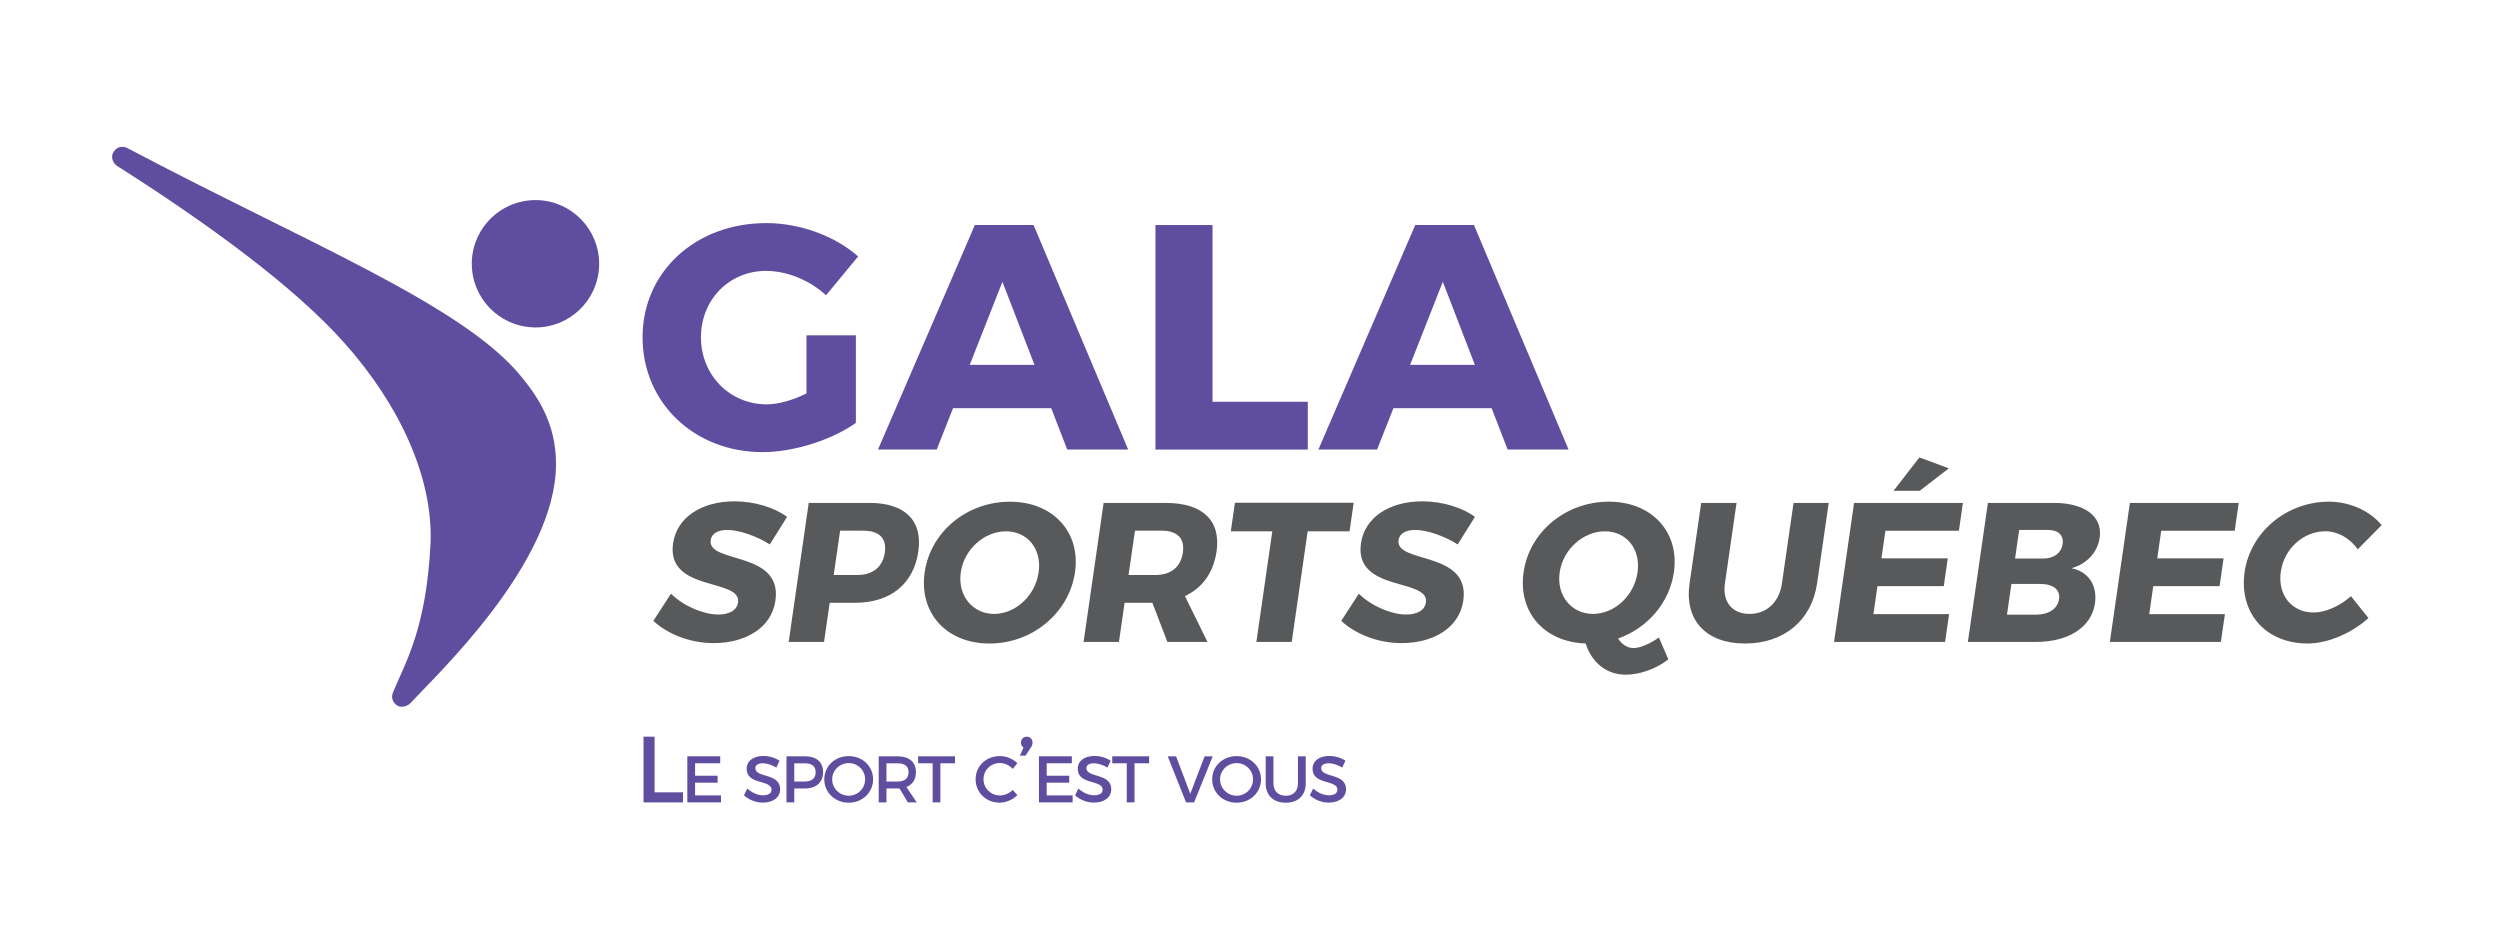 <?xml version="1.0" encoding="UTF-8"?>
<svg id="V3_Couleurs" data-name="V3 Couleurs" xmlns="http://www.w3.org/2000/svg" viewBox="0 0 864 324">
  <defs>
    <style>
      .cls-1 {
        fill: #58595b;
      }

      .cls-2 {
        fill: #5f4e9f;
      }
    </style>
  </defs>
  <g>
    <g>
      <path class="cls-2" d="M295.79,115.9v30.26c-8.31,5.87-21.4,10.09-32.26,10.09-23.61,0-41.46-17.07-41.46-39.69s18.29-39.46,42.79-39.46c11.53,0,23.72,4.43,31.71,11.53l-11.09,13.41c-5.65-5.21-13.52-8.42-20.73-8.42-12.75,0-22.5,9.98-22.5,22.95s9.86,23.17,22.72,23.17c3.99,0,9.09-1.44,13.75-3.77v-20.07h17.07Z"/>
      <path class="cls-2" d="M329.37,141.07l-5.65,14.3h-20.29l33.48-77.6h20.29l32.7,77.6h-21.06l-5.54-14.3h-33.92ZM346.44,97.39l-11.31,28.71h22.39l-11.08-28.71Z"/>
      <path class="cls-2" d="M451.97,138.85v16.52h-52.65v-77.6h19.73v61.08h32.92Z"/>
      <path class="cls-2" d="M481.57,141.07l-5.65,14.3h-20.29l33.48-77.6h20.29l32.7,77.6h-21.06l-5.54-14.3h-33.92ZM498.64,97.39l-11.31,28.71h22.39l-11.08-28.71Z"/>
    </g>
    <path class="cls-2" d="M135.84,239.25c4.24-10.32,11.6-22.05,12.98-52.03.69-22-10.35-46.95-30.01-68.93-17.13-19.15-46.34-40.62-78.34-60.94h0c-1.38-.92-2.76-3.37-.63-5.59,1.92-1.89,4.18-.58,4.18-.58,61.58,32.52,115.62,54.14,135.82,78.59,5.71,6.91,12.32,16.25,12.32,30.57,0,34.31-41.49,73.06-50.56,82.91-1.66,1.28-3.48,1.25-4.56.42-1.08-.83-2.06-2.32-1.2-4.43Z"/>
    <path class="cls-2" d="M184.34,113.14h-.03c-11.9-.41-21.26-10.18-21.26-21.98h0c0-.25,0-.51.01-.76h0c.42-11.9,10.19-21.25,22-21.25h0c.24,0,.51,0,.76.01h0c11.89.42,21.25,10.19,21.25,22.01h0c0,.25,0,.49-.01.75h0c-.42,11.89-10.17,21.24-21.97,21.25h0c-.27,0-.53,0-.76-.02h0Z"/>
    <g>
      <path class="cls-2" d="M236.05,273.83v3.47h-13.65v-22.7h3.83v19.23h9.83Z"/>
      <path class="cls-2" d="M240.22,263.79v4.3h7.78v2.41h-7.78v4.39h8.96v2.41h-11.64v-15.92h11.37v2.41h-8.69Z"/>
      <path class="cls-2" d="M269.4,262.91l-1.11,2.36c-1.73-1.05-3.46-1.48-4.66-1.48-1.57,0-2.59.59-2.59,1.66,0,3.48,8.6,1.61,8.57,7.34,0,2.84-2.5,4.59-6,4.59-2.5,0-4.87-1.02-6.5-2.53l1.16-2.32c1.64,1.5,3.68,2.32,5.39,2.32,1.86,0,2.98-.7,2.98-1.93,0-3.55-8.6-1.57-8.6-7.23,0-2.73,2.34-4.43,5.8-4.43,2.07,0,4.09.66,5.57,1.64Z"/>
      <path class="cls-2" d="M278.16,261.38c4,0,6.3,1.98,6.3,5.44s-2.29,5.68-6.3,5.68h-3.66v4.8h-2.69v-15.92h6.34ZM274.5,270.1h3.55c2.46,0,3.84-1.05,3.84-3.21s-1.39-3.09-3.84-3.09h-3.55v6.3Z"/>
      <path class="cls-2" d="M301.74,269.34c0,4.55-3.68,8.07-8.43,8.07s-8.44-3.52-8.44-8.07,3.68-8.03,8.44-8.03,8.43,3.48,8.43,8.03ZM287.6,269.34c0,3.16,2.62,5.66,5.73,5.66s5.66-2.51,5.66-5.66-2.55-5.61-5.66-5.61-5.73,2.46-5.73,5.61Z"/>
      <path class="cls-2" d="M310.86,272.48c-.23.02-.48.02-.73.02h-3.77v4.8h-2.68v-15.92h6.46c4.07,0,6.41,1.98,6.41,5.44,0,2.55-1.18,4.34-3.3,5.16l3.57,5.32h-3.05l-2.91-4.82ZM310.13,270.1c2.46,0,3.87-1.05,3.87-3.21s-1.41-3.09-3.87-3.09h-3.77v6.3h3.77Z"/>
      <path class="cls-2" d="M325,263.79v13.51h-2.68v-13.51h-5.02v-2.41h12.75v2.41h-5.05Z"/>
      <path class="cls-2" d="M351.59,263.77l-1.57,1.96c-1.16-1.25-2.82-2.03-4.44-2.03-3.18,0-5.68,2.46-5.68,5.59s2.5,5.62,5.68,5.62c1.59,0,3.23-.73,4.44-1.89l1.59,1.77c-1.61,1.59-3.91,2.61-6.16,2.61-4.66,0-8.28-3.52-8.28-8.1s3.66-8,8.37-8c2.25,0,4.5.93,6.05,2.46Z"/>
      <path class="cls-2" d="M356.83,256.68c0,.65-.22,1.17-.58,1.69l-1.85,2.79h-1.91l1.23-2.79c-.58-.39-.87-1-.87-1.69,0-1.23.84-2.08,2.01-2.08,1.04,0,1.98.75,1.98,2.08Z"/>
      <path class="cls-2" d="M361.74,263.79v4.3h7.78v2.41h-7.78v4.39h8.96v2.41h-11.64v-15.92h11.37v2.41h-8.69Z"/>
      <path class="cls-2" d="M383.84,262.91l-1.11,2.36c-1.73-1.05-3.46-1.48-4.66-1.48-1.57,0-2.6.59-2.6,1.66,0,3.48,8.6,1.61,8.57,7.34,0,2.84-2.5,4.59-6,4.59-2.5,0-4.87-1.02-6.5-2.53l1.16-2.32c1.64,1.5,3.68,2.32,5.39,2.32,1.86,0,2.98-.7,2.98-1.93,0-3.55-8.6-1.57-8.6-7.23,0-2.73,2.34-4.43,5.8-4.43,2.07,0,4.09.66,5.57,1.64Z"/>
      <path class="cls-2" d="M392.09,263.79v13.51h-2.68v-13.51h-5.02v-2.41h12.75v2.41h-5.05Z"/>
      <path class="cls-2" d="M409.9,277.3l-6.34-15.92h2.89l4.91,12.94,4.96-12.94h2.8l-6.44,15.92h-2.77Z"/>
      <path class="cls-2" d="M435.8,269.34c0,4.55-3.68,8.07-8.44,8.07s-8.43-3.52-8.43-8.07,3.68-8.03,8.43-8.03,8.44,3.48,8.44,8.03ZM421.66,269.34c0,3.16,2.61,5.66,5.73,5.66s5.66-2.51,5.66-5.66-2.55-5.61-5.66-5.61-5.73,2.46-5.73,5.61Z"/>
      <path class="cls-2" d="M451.27,270.71c0,4.16-2.62,6.71-6.91,6.71s-6.94-2.55-6.94-6.71v-9.32h2.68v9.32c0,2.68,1.66,4.3,4.27,4.3s4.2-1.6,4.2-4.3v-9.32h2.69v9.32Z"/>
      <path class="cls-2" d="M464.98,262.91l-1.11,2.36c-1.73-1.05-3.46-1.48-4.66-1.48-1.57,0-2.6.59-2.6,1.66,0,3.48,8.6,1.61,8.57,7.34,0,2.84-2.5,4.59-6,4.59-2.5,0-4.87-1.02-6.5-2.53l1.16-2.32c1.64,1.5,3.68,2.32,5.39,2.32,1.86,0,2.98-.7,2.98-1.93,0-3.55-8.6-1.57-8.6-7.23,0-2.73,2.34-4.43,5.8-4.43,2.07,0,4.09.66,5.57,1.64Z"/>
    </g>
  </g>
  <g>
    <path class="cls-1" d="M272.02,178.61l-5.97,9.54c-4.65-2.95-10.74-5.01-14.65-5.01-3.16,0-5.45,1.17-5.79,3.5-1.2,8.31,24.88,3.57,22.38,20.93-1.38,9.61-10.63,14.69-21.33,14.69-8.03,0-15.83-3.02-20.86-7.69l6.09-9.4c4.32,4.32,11.32,7.21,16.33,7.21,3.84,0,6.45-1.44,6.85-4.19,1.23-8.51-24.9-3.43-22.45-20.45,1.28-8.85,9.71-14.48,21.24-14.48,6.93,0,13.69,2.13,18.17,5.35Z"/>
    <path class="cls-1" d="M300.44,173.8c12.29,0,18.48,6.04,16.94,16.75-1.62,11.26-9.63,17.78-21.92,17.78h-8.72l-1.95,13.52h-12.22l6.92-48.04h20.93ZM288.13,198.72h8.1c5.35,0,8.83-2.68,9.56-7.76.72-5.01-2-7.55-7.35-7.55h-8.1l-2.21,15.31Z"/>
    <path class="cls-1" d="M371.52,197.76c-2.02,14-14.67,24.64-29.56,24.64s-24.42-10.57-22.39-24.64c2.02-14,14.63-24.37,29.45-24.37s24.51,10.43,22.5,24.37ZM332.05,197.83c-1.17,8.1,4.18,14.34,11.52,14.34s14.22-6.25,15.38-14.34c1.17-8.1-3.85-14.21-11.27-14.21s-14.47,6.11-15.64,14.21Z"/>
    <path class="cls-1" d="M398.27,208.33h-9.61l-1.95,13.52h-12.22l6.92-48.04h21.48c12.7,0,19.1,6.04,17.56,16.75-1.06,7.34-4.91,12.63-10.94,15.44l7.8,15.85h-13.86l-5.19-13.52ZM399.31,198.72c5.29,0,8.76-2.68,9.49-7.76.72-5.01-2-7.55-7.29-7.55h-9.27l-2.21,15.31h9.27Z"/>
    <path class="cls-1" d="M451.93,183.62l-5.51,38.23h-12.22l5.51-38.23h-14.34l1.42-9.88h41.04l-1.42,9.88h-14.48Z"/>
    <path class="cls-1" d="M509.75,178.61l-5.97,9.54c-4.65-2.95-10.74-5.01-14.65-5.01-3.16,0-5.45,1.17-5.79,3.5-1.2,8.31,24.88,3.57,22.38,20.93-1.39,9.61-10.63,14.69-21.33,14.69-8.03,0-15.83-3.02-20.86-7.69l6.09-9.4c4.32,4.32,11.32,7.21,16.33,7.21,3.84,0,6.45-1.44,6.85-4.19,1.23-8.51-24.9-3.43-22.45-20.45,1.28-8.85,9.71-14.48,21.23-14.48,6.93,0,13.7,2.13,18.17,5.35Z"/>
    <path class="cls-1" d="M576.56,227.89c-4.18,3.29-9.89,5.28-14.69,5.28-6.66,0-11.69-4.12-13.89-10.78-14.28-.48-23.42-10.84-21.43-24.64,2.02-14,14.63-24.37,29.45-24.37s24.51,10.43,22.5,24.37c-1.53,10.64-9.17,19.35-19.29,22.92,1.35,2.06,3.16,3.29,5.36,3.29s5.48-1.37,8.76-3.64l3.24,7.55ZM550.55,212.17c7.41,0,14.21-6.25,15.38-14.34,1.17-8.1-3.86-14.21-11.27-14.21s-14.47,6.11-15.64,14.21c-1.17,8.1,4.18,14.34,11.52,14.34Z"/>
    <path class="cls-1" d="M627.97,201.67c-1.83,12.7-11.43,20.73-24.88,20.73s-21.01-8.03-19.18-20.73l4.02-27.86h12.22l-4.02,27.86c-.94,6.52,2.67,10.5,8.51,10.5s10.25-3.98,11.19-10.5l4.02-27.86h12.15l-4.02,27.86Z"/>
    <path class="cls-1" d="M651.6,183.41l-1.37,9.54h22.92l-1.38,9.61h-22.92l-1.39,9.68h26.15l-1.39,9.61h-38.37l6.92-48.04h37.61l-1.38,9.61h-25.39ZM663.47,169.62h-9.06l8.94-11.53,10.16,3.77-10.04,7.75Z"/>
    <path class="cls-1" d="M709.74,173.8c10.78,0,16.97,4.67,15.91,12.01-.73,5.08-4.47,9.13-9.76,10.57,5.87,1.17,9.03,5.9,8.13,12.15-1.18,8.17-9.06,13.32-20.38,13.32h-23.54l6.92-48.04h22.72ZM693.6,212.44h9.88c4.53,0,7.63-1.99,8.13-5.42.47-3.23-2.06-5.22-6.59-5.22h-9.88l-1.53,10.64ZM696.4,193.02h9.88c3.57,0,6.11-1.92,6.56-5.01.44-3.09-1.56-4.87-5.13-4.87h-9.88l-1.42,9.88Z"/>
    <path class="cls-1" d="M746.92,183.41l-1.37,9.54h22.92l-1.38,9.61h-22.92l-1.39,9.68h26.15l-1.39,9.61h-38.37l6.92-48.04h37.61l-1.38,9.61h-25.39Z"/>
    <path class="cls-1" d="M823.1,181.49l-8.28,8.37c-2.6-3.84-6.92-6.25-11.18-6.25-7.62,0-14.25,6.04-15.39,13.93-1.16,8.03,3.73,14.14,11.35,14.14,4.05,0,9.03-2.2,12.89-5.63l6.05,7.55c-5.91,5.29-14.03,8.79-21.1,8.79-14.48,0-23.72-10.64-21.7-24.71,2-13.86,14.55-24.3,29.17-24.3,7.14,0,14.1,3.16,18.19,8.1Z"/>
  </g>
</svg>